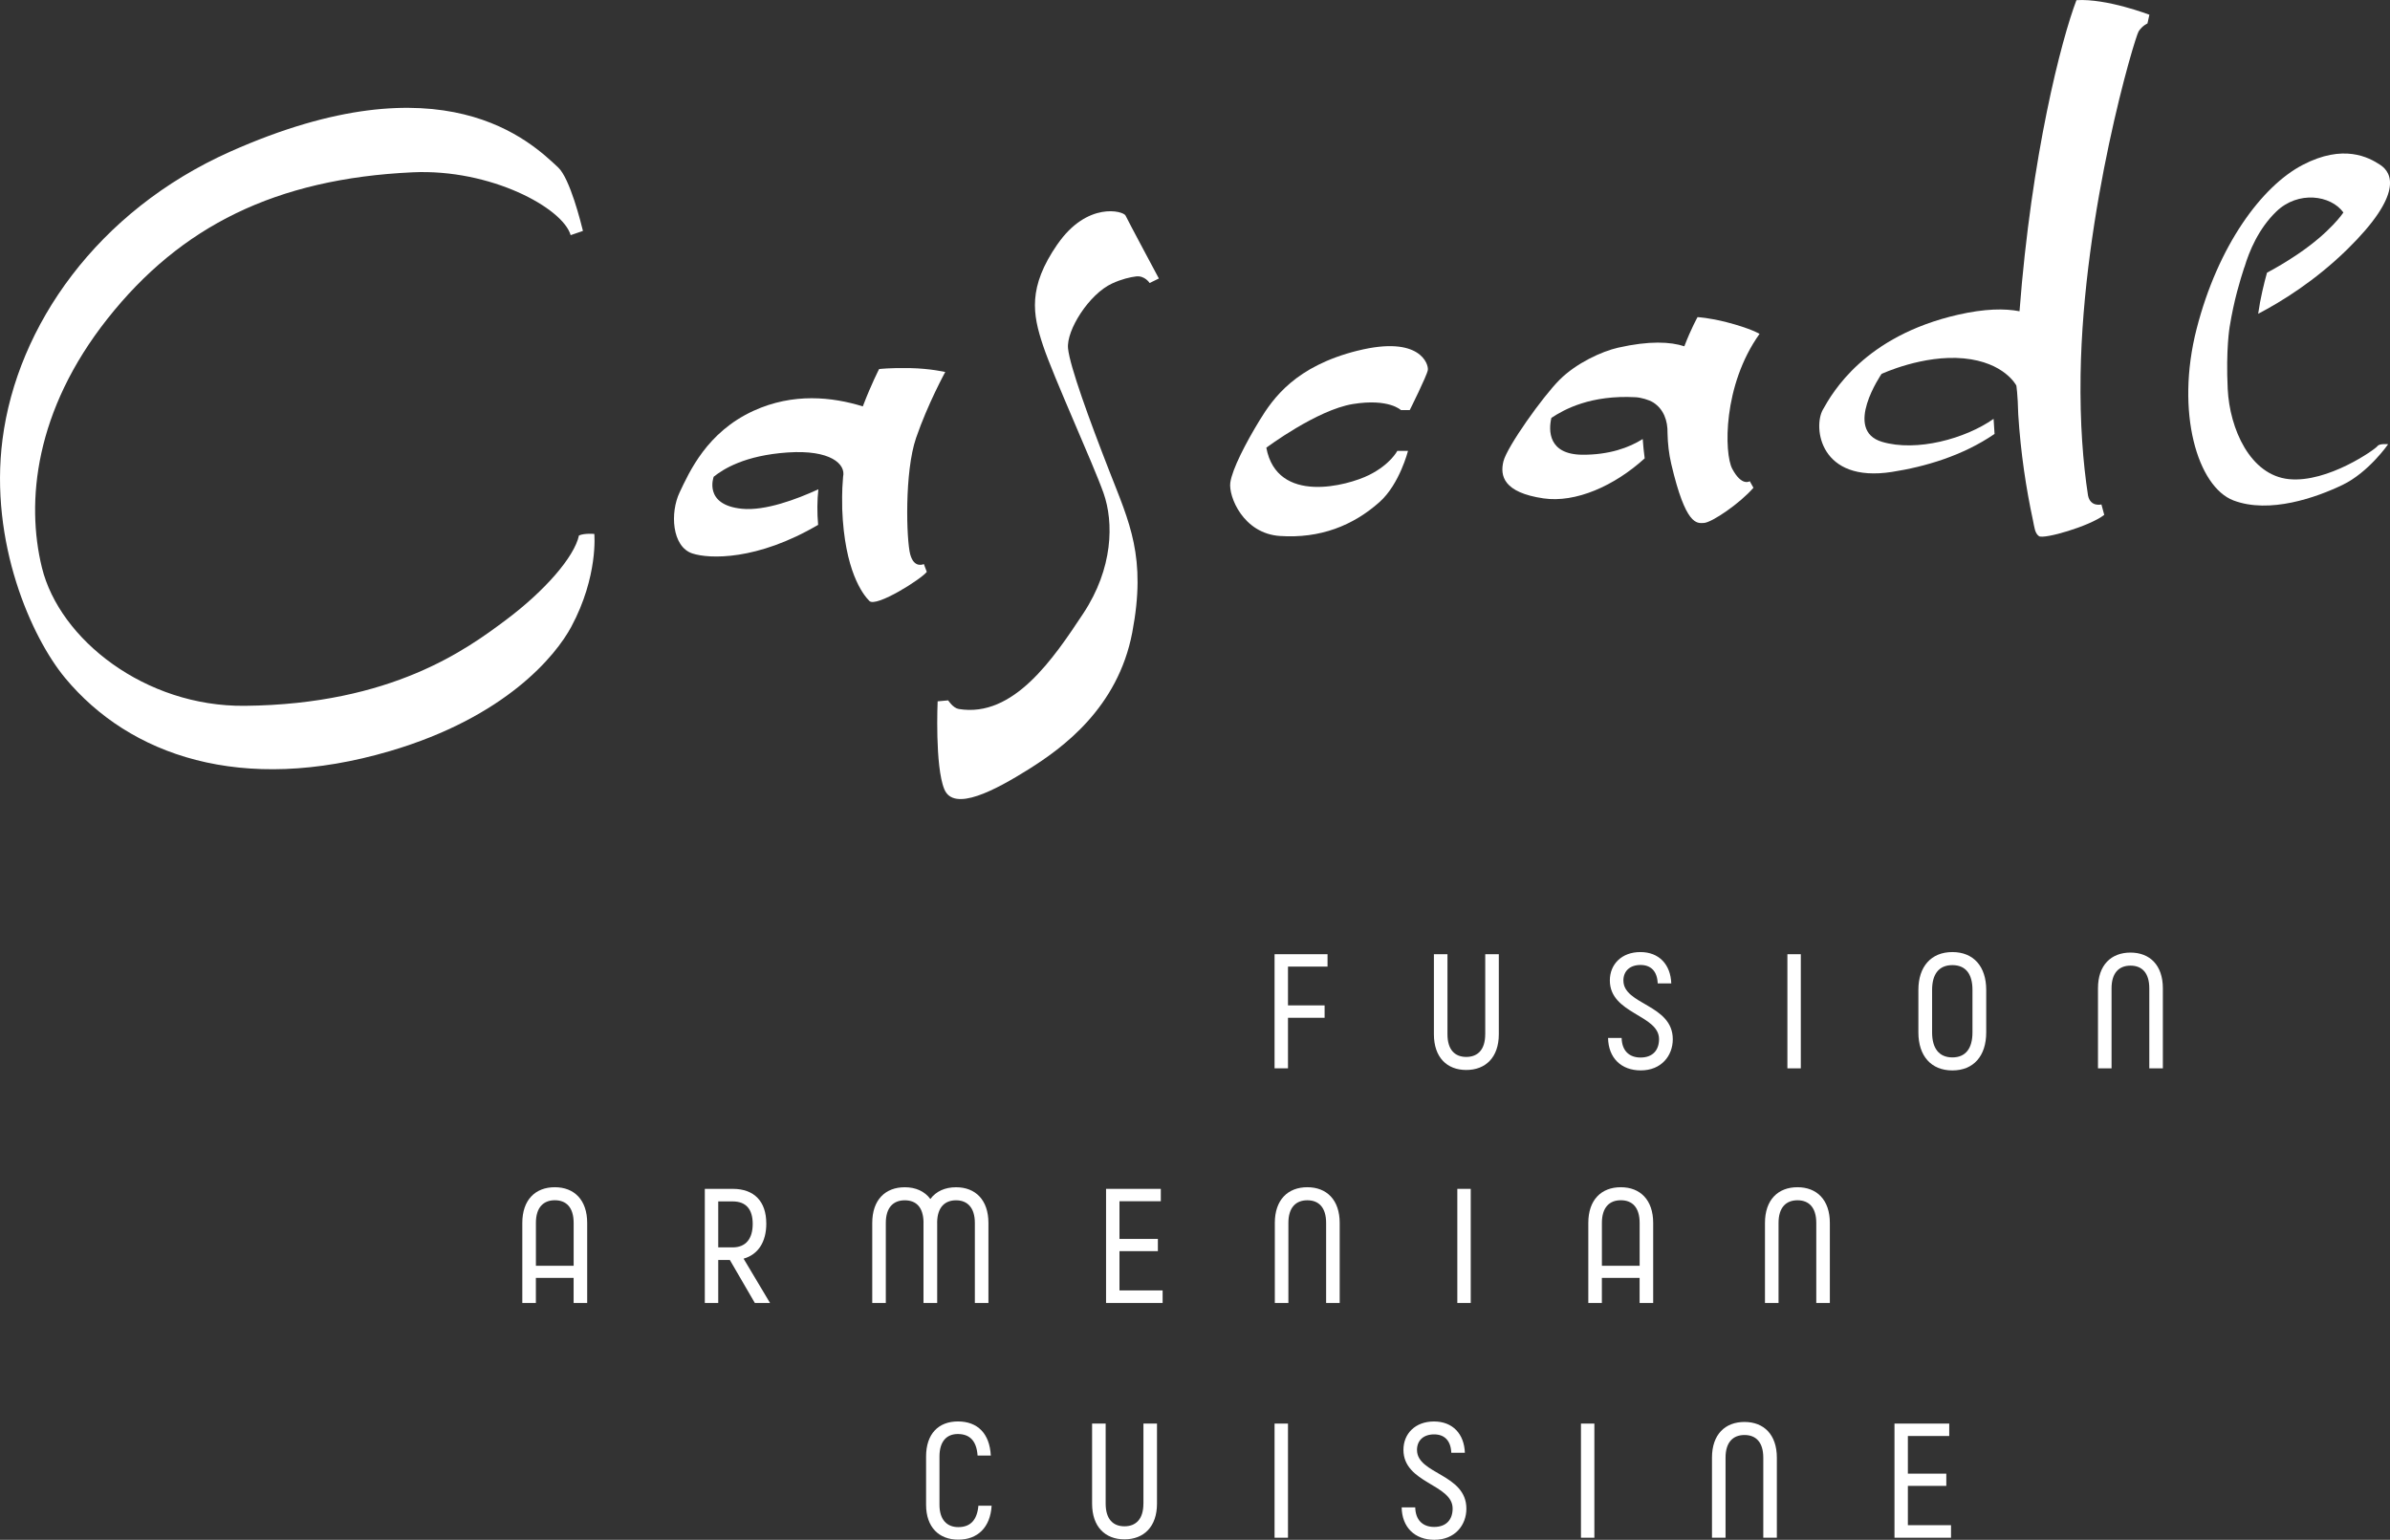 <?xml version="1.0" encoding="UTF-8"?> <svg xmlns="http://www.w3.org/2000/svg" width="970" height="625" viewBox="0 0 970 625" fill="none"><rect x="0" y="0" width="970" height="625" fill="#333333" stroke="none"/> <g clip-path="url(#clip0_13_3)"> <path d="M522.738 413.103H537.601V408.075H522.738V392.33H538.791V387.302H517.293V433.618H522.738V413.103Z" fill="white"></path> <path d="M602.784 419.794C602.784 426.082 599.731 428.994 595.095 428.994C590.46 428.994 587.467 426.082 587.467 419.794V387.302H581.961V419.794C581.961 429.19 587.271 434.291 595.095 434.291C602.919 434.291 608.303 429.202 608.303 419.794V387.302H602.797V419.794H602.784Z" fill="white"></path> <path d="M864.692 386.641C856.794 386.641 851.484 391.731 851.484 401.138V433.63H856.991V401.138C856.991 394.85 860.044 391.939 864.68 391.939C869.315 391.939 872.308 394.85 872.308 401.138V433.63H877.814V401.138C877.814 391.743 872.504 386.641 864.68 386.641H864.692Z" fill="white"></path> <path d="M658.862 398.019C658.862 394.177 661.45 391.669 665.828 391.669C669.875 391.669 672.597 394.055 672.793 399.144H678.3C678.03 391.535 673.394 386.433 665.766 386.433C658.139 386.433 653.368 391.4 653.368 397.945C653.368 411.573 673.333 411.843 673.333 421.764C673.333 426.131 670.88 429.239 665.84 429.239C661.266 429.239 658.273 426.523 658.151 421.299H652.645C652.779 429.373 657.955 434.462 665.914 434.462C674.339 434.462 678.913 428.443 678.913 421.825C678.913 407.659 658.874 407.867 658.874 398.006L658.862 398.019Z" fill="white"></path> <path d="M730.875 387.302H725.43V433.63H730.875V387.302Z" fill="white"></path> <path d="M792.386 386.433C783.765 386.433 778.59 392.318 778.59 401.787V419.06C778.59 428.59 783.765 434.475 792.386 434.475C801.007 434.475 806.121 428.59 806.121 419.06V401.787C806.121 392.318 801.02 386.433 792.386 386.433ZM800.541 419.06C800.541 425.544 797.758 429.19 792.386 429.19C787.015 429.19 784.157 425.544 784.157 419.06V401.787C784.157 395.364 786.941 391.731 792.386 391.731C797.831 391.731 800.541 395.376 800.541 401.787V419.06Z" fill="white"></path> <path d="M310.999 496.572C310.999 487.703 306.154 482.54 297.398 482.54H286.055V528.869H291.5V511.399H296.209L306.363 528.869H312.531L301.789 510.873C307.626 509.222 311.011 504.194 311.011 496.584L310.999 496.572ZM291.5 506.298V487.642H297.398C302.708 487.642 305.492 490.749 305.492 496.768C305.492 502.787 302.708 506.298 297.337 506.298H291.5Z" fill="white"></path> <path d="M454.347 507.827H469.934V502.86H454.347V487.568H471.124V482.54H448.902V528.869H471.859V523.767H454.347V507.827Z" fill="white"></path> <path d="M596.91 482.54H591.465V528.869H596.91V482.54Z" fill="white"></path> <path d="M729.536 481.88C721.638 481.88 716.328 486.969 716.328 496.376V528.869H721.834V496.376C721.834 490.088 724.888 487.177 729.524 487.177C734.159 487.177 737.151 490.088 737.151 496.376V528.869H742.658V496.376C742.658 486.981 737.348 481.88 729.524 481.88H729.536Z" fill="white"></path> <path d="M657.833 481.88C649.935 481.88 644.625 486.969 644.625 496.376V528.869H650.131V518.69H665.448V528.869H670.955V496.376C670.955 486.981 665.644 481.88 657.82 481.88H657.833ZM650.144 513.76V496.364C650.144 490.076 653.197 487.165 657.833 487.165C662.468 487.165 665.461 490.076 665.461 496.364V513.76H650.144Z" fill="white"></path> <path d="M530.602 481.88C522.705 481.88 517.395 486.969 517.395 496.376V528.869H522.901V496.376C522.901 490.088 525.954 487.177 530.59 487.177C535.226 487.177 538.218 490.088 538.218 496.376V528.869H543.724V496.376C543.724 486.981 538.414 481.88 530.59 481.88H530.602Z" fill="white"></path> <path d="M380.362 528.869V496.376C380.362 496.242 380.35 496.107 380.35 495.973C380.485 489.978 383.489 487.189 388.027 487.189C392.564 487.189 395.654 490.101 395.654 496.389V528.881H401.161V496.389C401.161 486.993 395.851 481.892 388.027 481.892C383.55 481.892 379.908 483.531 377.59 486.663C375.285 483.531 371.655 481.892 367.216 481.892C359.318 481.892 354.008 486.981 354.008 496.389V528.881H359.514V496.389C359.514 490.101 362.568 487.189 367.203 487.189C371.839 487.189 374.684 489.978 374.819 495.973C374.819 496.107 374.807 496.242 374.807 496.376V528.869H380.337H380.362Z" fill="white"></path> <path d="M225.192 481.88C217.294 481.88 211.984 486.969 211.984 496.376V528.869H217.491V518.69H232.808V528.869H238.314V496.376C238.314 486.981 233.004 481.88 225.18 481.88H225.192ZM217.503 513.76V496.364C217.503 490.076 220.557 487.165 225.192 487.165C229.828 487.165 232.82 490.076 232.82 496.364V513.76H217.503Z" fill="white"></path> <path d="M388.92 619.837C384.407 619.837 381.292 616.926 381.292 610.772V591.186C381.292 584.96 384.272 582.048 388.724 582.048C393.568 582.048 396.352 584.825 396.756 590.783H402.128C401.662 581.852 396.756 576.947 388.797 576.947C380.838 576.947 375.859 582.036 375.859 591.174V610.76C375.859 619.886 381.096 624.927 388.932 624.927C396.769 624.927 401.931 619.96 402.459 611.164H397.087C396.56 616.987 393.838 619.837 388.932 619.837H388.92Z" fill="white"></path> <path d="M464.058 610.308C464.058 616.596 461.004 619.507 456.369 619.507C451.733 619.507 448.741 616.596 448.741 610.308V577.815H443.234V610.308C443.234 619.703 448.544 624.804 456.369 624.804C464.193 624.804 469.576 619.715 469.576 610.308V577.815H464.07V610.308H464.058Z" fill="white"></path> <path d="M522.738 577.815H517.293V624.144H522.738V577.815Z" fill="white"></path> <path d="M575.093 588.544C575.093 584.703 577.68 582.195 582.058 582.195C586.105 582.195 588.828 584.58 589.024 589.669H594.53C594.26 582.06 589.625 576.959 581.997 576.959C574.369 576.959 569.599 581.926 569.599 588.471C569.599 602.099 589.563 602.368 589.563 612.289C589.563 616.657 587.111 619.764 582.07 619.764C577.496 619.764 574.504 617.048 574.381 611.824H568.875C569.01 619.899 574.185 624.988 582.144 624.988C590.569 624.988 595.143 618.969 595.143 612.35C595.143 598.184 575.105 598.392 575.105 588.532L575.093 588.544Z" fill="white"></path> <path d="M647.089 577.815H641.645V624.144H647.089V577.815Z" fill="white"></path> <path d="M774.323 603.102H789.922V598.135H774.323V582.855H791.112V577.815H768.891V624.144H791.836V619.054H774.323V603.102Z" fill="white"></path> <path d="M708.028 577.155C700.13 577.155 694.82 582.244 694.82 591.651V624.144H700.327V591.651C700.327 585.363 703.38 582.452 708.016 582.452C712.651 582.452 715.644 585.363 715.644 591.651V624.144H721.15V591.651C721.15 582.256 715.84 577.155 708.016 577.155H708.028Z" fill="white"></path> <path d="M551.057 142.313C525.782 148.613 516.707 161.617 511.176 170.67C505.646 179.735 500.115 190.366 499.33 195.884C498.545 201.401 504.493 216.546 519.466 217.549C535.703 218.638 549.132 213.39 559.948 203.725C568.042 196.483 571.451 183.002 571.451 183.002H567.11C567.11 183.002 564.351 188.47 555.656 192.801C546.973 197.131 518.289 204.961 513.948 181.717C513.948 181.717 534.477 166.352 549.095 163.991C563.701 161.63 568.594 166.462 568.594 166.462H572.15C572.15 166.462 579.103 152.565 579.496 150.204C579.888 147.842 576.332 136.025 551.069 142.325L551.057 142.313Z" fill="white"></path> <path d="M234.979 217.329C233.115 226.015 221.145 239.802 205.35 251.62C189.555 263.437 159.154 285.886 99.333 286.485C58.9 286.889 24.146 259.523 17.009 230.358C10.497 203.774 14.053 166.743 43.657 129.321C73.273 91.898 111.805 72.533 167.444 69.939C199.133 68.459 228.454 84.412 231.606 95.446L236.597 93.721C235.812 90.565 231.349 72.459 226.529 67.957C215.517 57.681 180.038 22.95 93.41 61.559C39.512 85.598 6.94 132.269 1.017 178.353C-4.354 220.179 12.729 258.715 26.488 275.255C52.548 306.573 97.947 322.599 158.234 304.86C205.252 291.036 225.573 266.116 231.876 254.372C242.864 233.881 241.208 216.717 241.208 216.717C241.208 216.717 237.161 216.35 234.991 217.341L234.979 217.329Z" fill="white"></path> <path d="M429.171 99.129C417.116 116.598 419.054 127.461 423.334 140.27C427.613 153.078 443.568 188.005 447.848 200.043C452.128 212.081 451.736 230.7 439.681 248.953C427.613 267.193 411.377 291.464 389.106 287.77C386.776 287.378 384.826 284.271 384.826 284.271L380.546 284.663C380.546 284.663 379.381 311.05 383.269 320.372C387.156 329.682 403.884 320.764 417.508 312.225C431.121 303.686 453.698 287.391 459.535 256.721C465.373 226.064 458.37 212.081 450.203 191.125C442.035 170.169 434.248 148.821 433.475 141.444C432.703 134.068 442.035 119.326 451.368 115.057C455.329 113.246 458.591 112.524 461.031 112.206C464.624 111.741 466.587 114.873 466.587 114.873L470.339 113.038C470.339 113.038 457.732 89.489 456.813 87.494C455.93 85.598 441.25 81.671 429.183 99.141L429.171 99.129Z" fill="white"></path> <path d="M369.424 225.036C367.842 219.127 367.057 191.553 371.791 177.766C376.524 163.979 383.637 150.987 383.637 150.987C383.637 150.987 377.591 149.58 369.424 149.408C361.097 149.237 356.792 149.8 356.792 149.8C356.792 149.8 353.616 155.904 350.182 164.945C337.796 161.116 321.964 159.367 305.85 166.731C286.891 175.392 279.79 191.541 275.842 199.823C271.893 208.093 272.678 221.88 280.98 224.633C287.872 226.92 307.31 227.569 332.045 213.023C331.591 208.129 331.652 202.942 332.143 198.6C323.35 202.637 310.547 207.444 301.116 206.502C285.321 204.924 289.662 193.498 289.662 193.498C293.611 190.342 302.294 184.837 319.671 183.65C337.048 182.463 343.364 188.372 342.174 193.498C341.598 200.165 341.831 203.823 341.819 206.637C342.763 231.544 350.109 241.197 352.844 243.925C355.603 246.677 374.17 234.86 376.144 232.107L374.955 228.951C374.955 228.951 371.006 230.921 369.424 225.012V225.036Z" fill="white"></path> <path d="M700.805 130.789C693.594 128.929 688.958 128.721 688.958 128.721C688.958 128.721 686.383 133.297 683.599 140.551C677.97 138.716 669.496 138.227 656.681 141.126C650.169 142.607 639.806 147.329 632.988 154.131C626.182 160.92 611.662 181.313 610.19 187.222C608.706 193.131 610.19 199.921 626.476 202.294C639.426 204.178 655.185 197.266 667.509 186.036C667.178 183.528 666.872 180.763 666.712 178.194C661.145 181.729 652.965 184.653 642.173 184.568C628.266 184.445 628.463 174.634 629.64 169.618C634.974 166.07 645.705 160.26 663.794 161.226C665.927 161.336 669.263 162.254 671.004 163.367C675.137 166.022 676.903 170.658 676.78 175.87C676.866 180.029 677.332 184.237 678.313 188.397C684.175 213.341 688.627 212.423 691.533 212.264C694.82 212.093 706.311 204.178 711.645 197.976L710.162 195.321C710.162 195.321 706.936 197.584 703.049 190.293C699.738 184.066 699.161 156.443 714.135 135.511C714.135 135.511 710.419 133.26 700.805 130.789Z" fill="white"></path> <path d="M842.742 0.061C836.634 16.063 824.494 62.856 819.637 126.336C813.677 125.174 805.62 125.247 794.681 127.743C756.775 136.404 743.739 159.256 739.79 166.34C735.841 173.435 738.49 196.116 767.824 191.553C781.155 189.473 796.459 185.069 809.508 176.126C809.336 174.01 809.213 171.93 809.115 170.01C797.612 178.12 777.795 183.479 763.863 179.344C747.909 174.609 763.643 151.769 763.643 151.769C763.643 151.769 780.443 143.891 797.024 145.469C813.604 147.047 818.35 156.504 818.35 156.504C818.35 156.504 818.926 159.978 819.122 168.248C820.116 183.895 822.335 198.416 825.082 211.139C825.708 214.136 825.855 216.411 827.523 217.61C829.46 218.993 848.211 213.573 854.024 208.973L852.883 204.753C852.883 204.753 848.407 205.915 847.439 201.107C845.403 187.871 844.127 171.71 844.422 152.185C845.427 85.341 866.422 15.059 868.004 12.686C869.586 10.325 871.561 9.53 871.561 9.53L872.346 5.982C872.346 5.982 854.968 -0.71 842.729 0.073L842.742 0.061Z" fill="white"></path> <path d="M964.899 181.093C964.114 182.28 944.775 196.055 928.992 194.477C913.209 192.899 904.919 174.01 904.134 157.874C903.349 141.738 904.919 132.685 904.919 132.685C906.734 121.504 909.187 113.748 910.818 108.658C910.854 108.536 910.916 108.451 910.965 108.34C912.853 102.003 916.63 92.828 923.866 85.855C932.696 77.328 945.965 79.163 951.091 86.247C951.091 86.247 945.965 94.113 932.548 103.178C927.925 106.297 923.67 108.781 920.076 110.689C918.899 114.91 917.366 121.124 916.496 127.364C925.853 122.482 939.575 114.029 952.673 101.196C975.556 78.76 970.823 70.098 966.089 66.954C961.355 63.81 951.091 58.293 934.523 66.954C917.955 75.616 900.197 99.618 891.515 133.468C882.832 167.318 891.907 197.621 906.513 203.138C921.107 208.643 940.054 201.952 950.698 196.838C961.355 191.724 969.241 180.31 969.241 180.31C969.241 180.31 965.684 179.919 964.899 181.093Z" fill="white"></path> </g> <defs> <clipPath id="clip0_13_3"> <rect width="970" height="625" fill="white"></rect> </clipPath> </defs> </svg> 